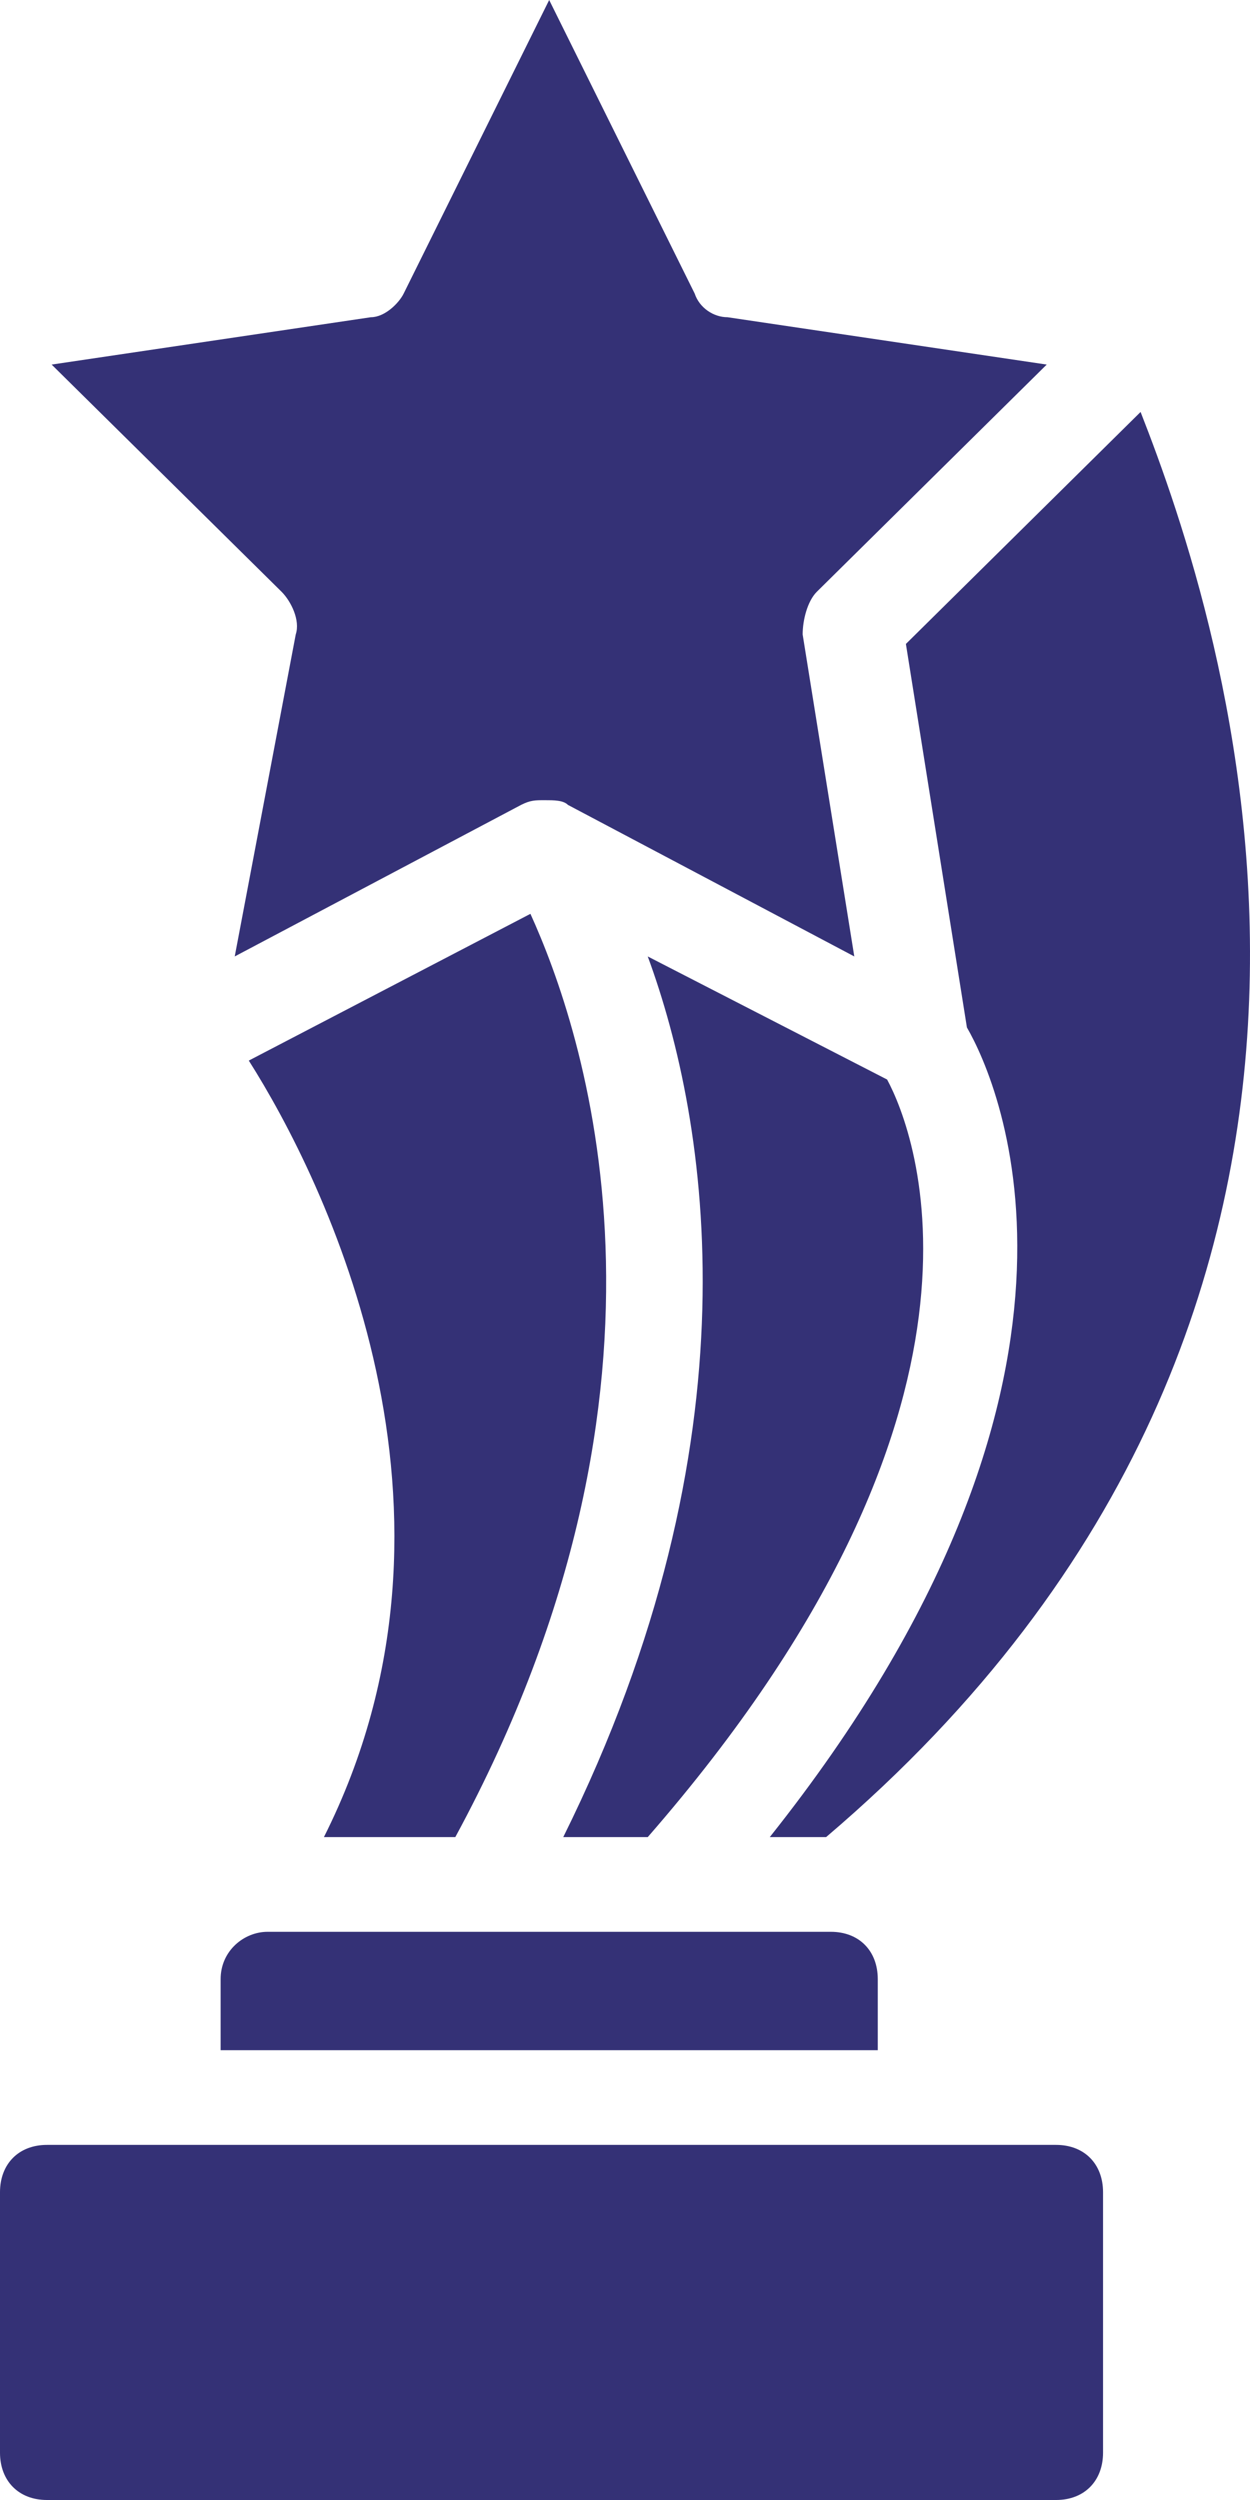 <svg width="32" height="64" viewBox="0 0 32 64" fill="none" xmlns="http://www.w3.org/2000/svg">
<path d="M21.148 47.03H19.706C28.959 35.394 25.594 27.757 24.753 26.303L23.191 16.485L29.199 10.546C31.242 15.758 37.25 33.333 21.148 47.03ZM22.71 27.636C23.431 28.97 26.195 36 16.582 47.03H14.419C19.466 36.848 18.144 28.727 16.582 24.485L22.71 27.636ZM1.322 9.333L9.493 8.121C9.854 8.121 10.214 7.758 10.334 7.515L14.059 0L17.784 7.515C17.904 7.879 18.265 8.121 18.625 8.121L26.796 9.333L20.909 15.151C20.668 15.394 20.548 15.879 20.548 16.242L21.87 24.485L14.54 20.606C14.42 20.485 14.18 20.485 13.939 20.485C13.699 20.485 13.579 20.485 13.339 20.606L6.009 24.485L7.571 16.242C7.691 15.879 7.451 15.394 7.21 15.151L1.322 9.333ZM6.369 27.151L13.579 23.394C14.9 26.303 18.024 35.272 11.656 47.03H8.292C12.497 38.667 8.292 30.181 6.369 27.151ZM6.85 49.454H21.269C21.99 49.454 22.471 49.939 22.471 50.666V52.485H5.648V50.666C5.648 49.939 6.249 49.454 6.85 49.454ZM28.238 62.788C28.238 63.515 27.757 64 27.036 64H1.202C0.481 64 0 63.515 0 62.788V56.121C0 55.394 0.481 54.909 1.202 54.909H27.036C27.757 54.909 28.238 55.394 28.238 56.121V62.788Z" fill="#343176"/>
</svg>
